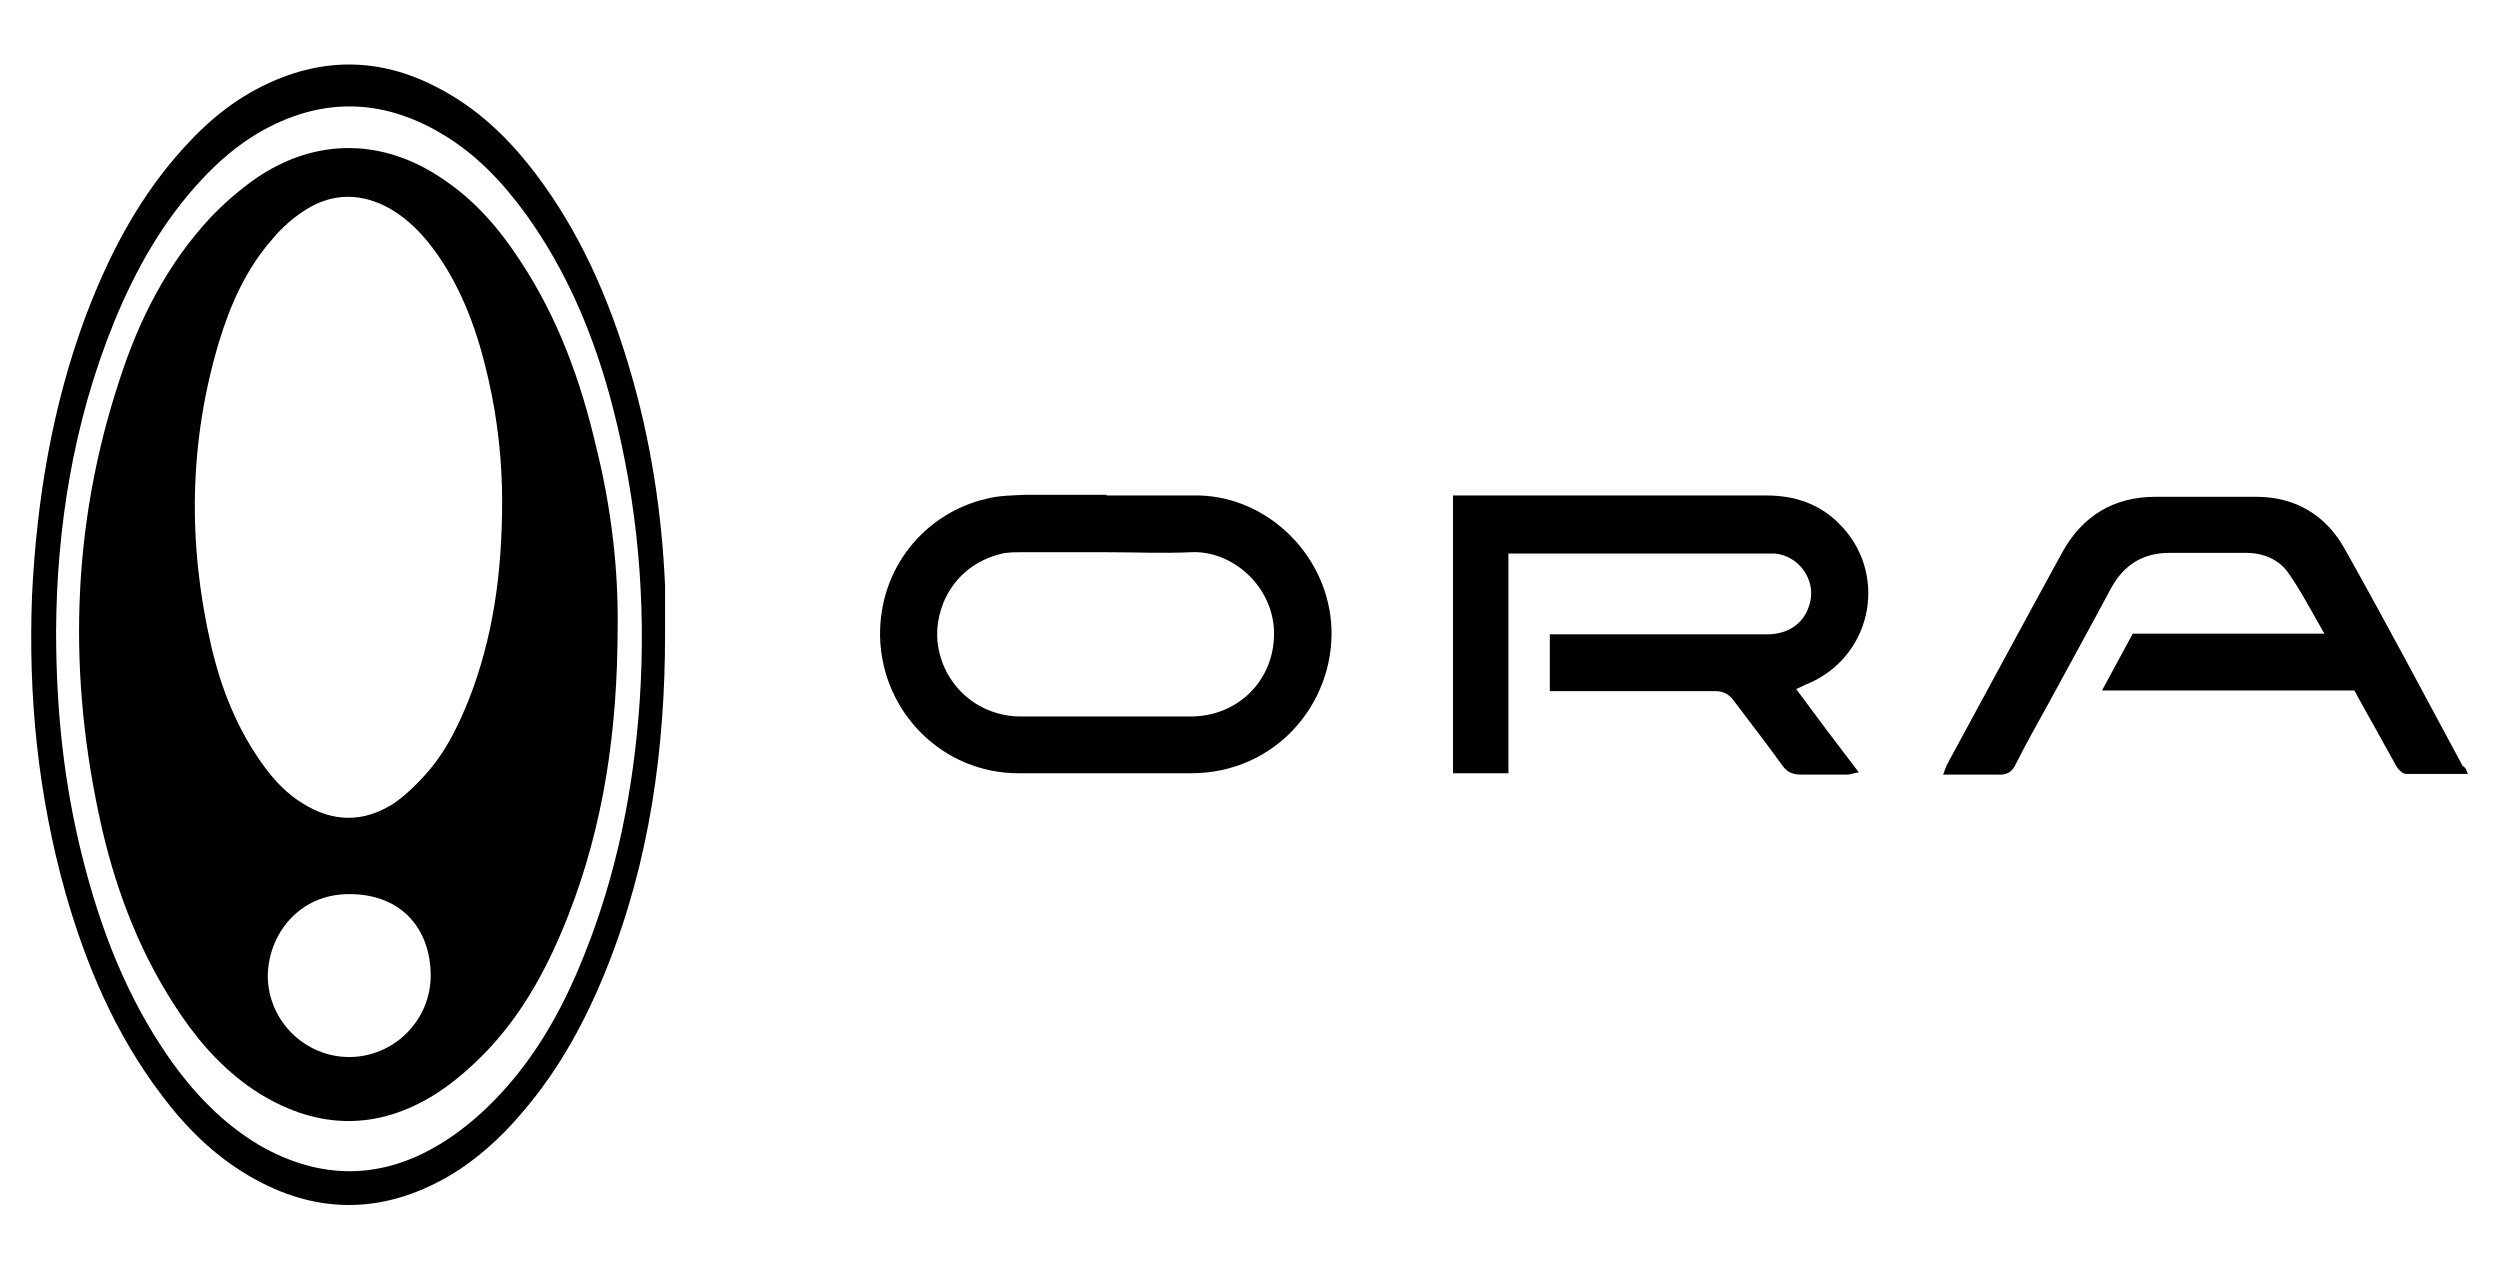 <?xml version="1.0" encoding="UTF-8"?> <svg xmlns="http://www.w3.org/2000/svg" id="_图层_1" version="1.1" viewBox="0 0 374.4 190.1"><path d="M99.6,95c0,17.1-2.3,33.9-8.7,49.9-3.1,7.8-7.1,15.2-12.6,21.6-3.2,3.8-6.9,7.2-11.2,9.7-9.9,5.7-19.9,5.7-29.8-.1-5.3-3.1-9.5-7.3-13.1-12.1-6.9-9.1-11.3-19.4-14.4-30.3-4.1-14.6-5.6-29.4-5-44.6.7-14.2,3-28.1,7.9-41.4,3.3-8.8,7.5-17.1,13.7-24.3,3.6-4.2,7.7-7.9,12.7-10.4,8.7-4.4,17.5-4.5,26.2,0,6.1,3.1,10.8,7.6,14.9,13,6.6,8.7,10.9,18.5,14,28.9,3.2,10.7,4.9,21.6,5.4,32.8,0,2.3,0,4.8,0,7.3ZM8.4,94.4c0,12.1,1.2,23,3.9,33.8,2.7,10.8,6.6,21,13,30.2,3.7,5.3,8.1,9.9,13.7,13.2,9,5.1,18,5.1,26.8-.2,2.5-1.5,4.9-3.4,7-5.4,6.8-6.5,11.3-14.4,14.7-23,4.9-12.2,7.4-24.9,8.3-38,1-14.9-.3-29.5-4-43.9-2.7-10.5-6.8-20.4-13.1-29.1-3.5-4.8-7.5-9-12.6-12-9.1-5.4-18.3-5.4-27.4-.1-3.2,1.9-6,4.3-8.5,7-5.8,6.2-9.9,13.5-13.1,21.3-6.2,15.2-8.6,31-8.7,46.2Z"></path><g><path d="M217.6,74.2h46.9c4.2,0,7.9,1.2,10.9,4.2,7.3,7.2,5.2,19.3-4,23.7-.7.3-1.4.6-2.4,1.1,3.1,4.2,6.1,8.2,9.4,12.5-.7,0-1.2.3-1.7.3-2.3,0-4.6,0-7,0-1.3,0-2.1-.4-2.8-1.4-2.3-3.2-4.8-6.4-7.2-9.6-.8-1.1-1.6-1.5-3-1.5-7.3,0-14.5,0-21.8,0h-2.8v-8.5c.8,0,1.7,0,2.5,0h30c3.4,0,5.8-1.8,6.5-4.9.8-3.4-1.8-6.9-5.3-7.2h-37.4c-.8,0-1.6,0-2.5,0v32.9h-8.3c0-13.9,0-27.6,0-41.6Z"></path><path d="M165.7,74.2c4.6,0,9.3,0,13.9,0,10.6.3,19.4,9.3,19.8,19.9.4,11.3-8.4,21.7-21,21.7-8.6,0-17.3,0-25.9,0-11.3,0-20.4-9.1-20.7-20.4-.2-10.5,6.9-18.6,15.9-20.7,1.9-.5,3.9-.5,5.9-.6,4.1,0,8.1,0,12.1,0h0ZM165.7,82.7h-12.7c-1.1,0-2.3,0-3.3.3-6.9,1.8-9.8,8.1-9.3,13.1.7,6.4,5.9,11.1,12.3,11.2h25.6c7.1,0,12.5-5.4,12.5-12.4s-6.2-12.5-12.4-12.2c-4.2.2-8.4,0-12.7,0Z"></path><path d="M369.6,115.9c-3.3,0-6.3,0-9.3,0-.5,0-1.2-.7-1.5-1.3-1.7-3-3.3-6-5-9-.4-.7-.8-1.4-1.2-2.2h-37.8c1.6-3,3.1-5.7,4.6-8.5h28.7c-1.9-3.3-3.5-6.4-5.4-9.1-1.4-2-3.7-3-6.3-3-3.8,0-7.7,0-11.5,0-4,0-6.8,1.8-8.7,5.2-3.1,5.8-6.3,11.6-9.5,17.5-1.6,2.9-3.3,5.9-4.8,8.9-.6,1.3-1.4,1.7-2.8,1.6-2.6,0-5.2,0-8.1,0,.3-.8.5-1.4.8-1.9,5.7-10.5,11.3-20.9,17-31.3,3-5.5,7.7-8.4,14-8.4s10.1,0,15.1,0c5.9,0,10.5,2.8,13.3,7.9,6,10.7,11.8,21.6,17.6,32.4.4.2.6.6.8,1.3Z"></path></g><path d="M92.5,93.7c0,15.7-2.1,29.9-7.4,43.4-2.9,7.4-6.6,14.4-12.1,20.2-2.3,2.4-4.9,4.7-7.7,6.5-8.7,5.5-17.6,5.4-26.4,0-4.8-3-8.6-7.1-11.8-11.8-5.8-8.5-9.5-17.9-11.8-27.8-5.2-22.7-4.7-45.2,2.6-67.3,2.9-9,7.1-17.3,13.6-24.3,2-2.1,4.3-4.1,6.7-5.8,9.1-6.3,19.4-6.1,28.4.2,4.7,3.2,8.3,7.4,11.4,12.2,5.6,8.5,9,17.9,11.3,27.8,2.3,9.2,3.3,18.5,3.2,26.7ZM75.2,74.9c0-5.4-.6-11.9-2.1-18.3-1.5-6.6-3.7-12.9-7.6-18.5-1.9-2.7-4.1-5.1-7-6.8-4.2-2.4-8.6-2.5-12.7.1-1.9,1.2-3.6,2.7-5,4.4-3.9,4.4-6.3,9.8-8,15.4-4.5,15-4.7,30.2-1.2,45.4,1.5,6.5,3.9,12.6,7.9,18.1,1.6,2.2,3.5,4.2,5.8,5.6,4.6,2.9,9.2,2.9,13.7,0,2-1.4,3.8-3.2,5.4-5.1,2.6-3.1,4.3-6.7,5.8-10.4,3.6-9.2,5-18.8,5-29.8ZM40.1,146.1c0,6.7,5.5,12.2,12.2,12.2s12.2-5.5,12.2-12.2-4.1-12.2-12.2-12.2c-7.6,0-12.1,6.1-12.2,12.2Z"></path></svg> 